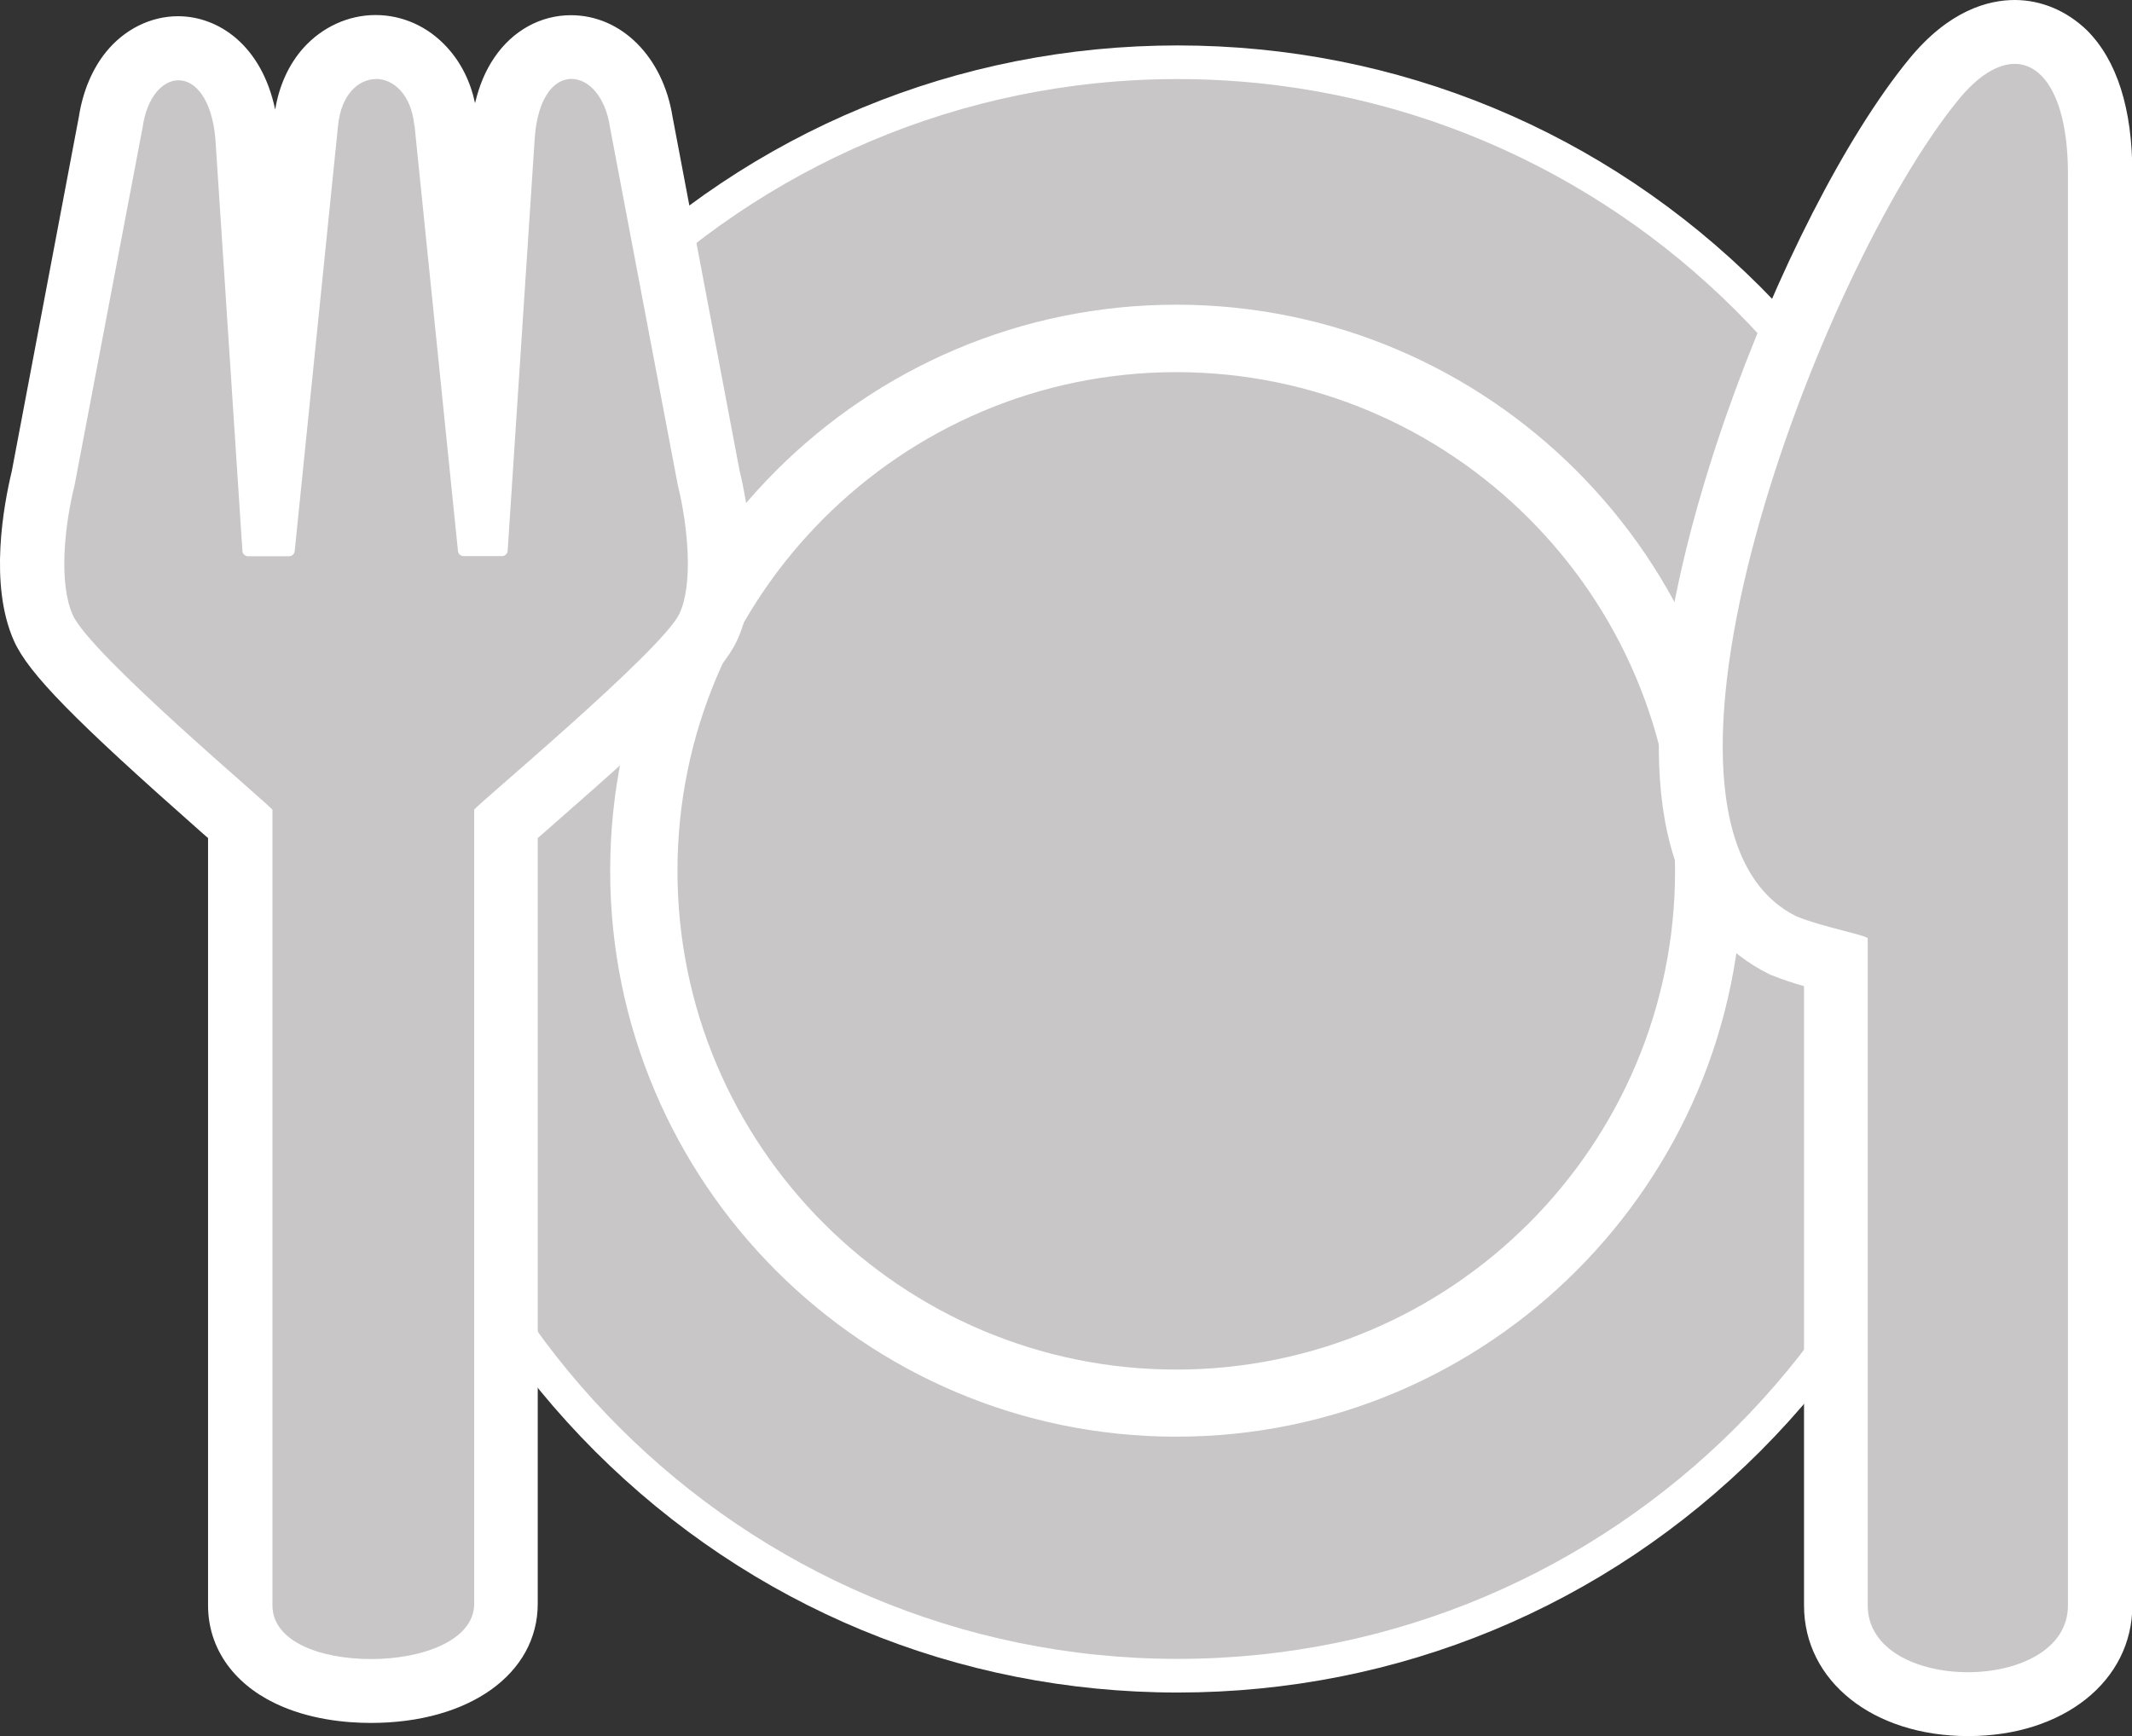 <?xml version="1.0" encoding="UTF-8"?><svg id="Ebene_1" xmlns="http://www.w3.org/2000/svg" viewBox="0 0 124.81 101.66"><rect x="0" y="0" width="124.81" height="101.66" fill="#333333" stroke="none"/><defs><style>.cls-1{fill:#c8c6c6;}.cls-1,.cls-2{stroke-width:0px;}.cls-2{fill:#fff;}</style></defs><circle class="cls-1" cx="68.94" cy="50.88" r="47.23"/><path class="cls-2" d="m68.94,99.1c-12.88,0-24.99-5.02-34.1-14.12-9.11-9.11-14.12-21.22-14.12-34.1s5.02-24.99,14.12-34.1C43.95,7.68,56.06,2.66,68.94,2.66s24.99,5.02,34.1,14.12c9.11,9.11,14.12,21.22,14.12,34.1s-5.02,24.99-14.12,34.1c-9.11,9.11-21.22,14.12-34.1,14.12Zm0-94.47c-25.5,0-46.25,20.75-46.25,46.25s20.75,46.25,46.25,46.25,46.25-20.75,46.25-46.25S94.44,4.63,68.94,4.63Z"/><path class="cls-2" d="m68.86,84.12c-18.27,0-33.14-14.86-33.14-33.14s14.86-33.14,33.14-33.14,33.14,14.86,33.14,33.14-14.86,33.14-33.14,33.14Zm0-62.33c-16.1,0-29.2,13.1-29.2,29.2s13.1,29.2,29.2,29.2,29.2-13.1,29.2-29.2-13.1-29.2-29.2-29.2Z"/><path class="cls-1" d="m115.2,99.79c-4.55,0-7.74-2.38-7.74-5.78v-37.69c-.95-.25-2.11-.55-3.03-.93l-.06-.02-.06-.03c-2.52-1.25-4.17-3.62-4.91-7.05-1.58-7.31,1.44-17.69,3.37-23.23,2.84-8.13,6.93-16.14,10.41-20.4,1.88-2.3,3.62-2.79,4.75-2.79s2.08.43,2.88,1.23c1.38,1.39,2.11,3.84,2.11,7.1,0,.04,0,.08,0,.13v83.67c0,3.4-3.18,5.78-7.74,5.78h0Zm-93.49-.77c-4.58,0-7.65-2.01-7.65-5.01v-45.77c-.29-.26-.66-.59-1.03-.91-5.89-5.19-9.7-8.77-10.49-10.55-1.29-2.88-.35-7.39-.01-8.78L6.48,7.14c.44-2.98,2.3-4.31,3.95-4.31s3.71,1.35,4.03,5.17l1.32,20.12,2.14-20.96c.29-3.02,2.32-4.4,4.08-4.4s3.72,1.32,4.09,4.21c.01.06.03.13.04.21l2.05,20.04,1.25-19.18c.26-3.89,2.33-5.26,4.01-5.26,2.02,0,3.71,1.8,4.11,4.39l3.94,20.82c.26,1.08,1.32,5.93-.04,8.78-.78,1.64-4.49,5.06-10.64,10.43-.43.38-.87.76-1.19,1.05v45.67c0,3.01-3.25,5.11-7.9,5.11h0Z"/><path class="cls-2" d="m117.94,3.74c1.82,0,3.14,2.29,3.12,6.54,0,.02,0,.04,0,.05v83.67c0,2.61-2.93,3.91-5.86,3.91s-5.86-1.3-5.86-3.91v-39.05c0-.18-2.66-.67-4.18-1.3-10.88-5.4,1.3-37.8,9.49-47.81,1.16-1.42,2.3-2.1,3.3-2.1m-95.95.88c1.03,0,2.06.9,2.25,2.68,0,.03.02.05.02.08l2.54,24.89c.02.17.16.29.33.29h2.25c.18,0,.33-.15.33-.33l1.58-24.09c.16-2.44,1.14-3.52,2.15-3.52s2,1.04,2.26,2.84l3.96,20.9c.61,2.48.92,5.85.1,7.58-1.03,2.17-12.01,11.31-12.01,11.47v46.49c0,2.15-3.04,3.24-6.03,3.24s-5.78-1.03-5.78-3.14v-46.58c0-.16-10.63-9.06-11.69-11.41-.82-1.84-.51-5.12.11-7.62l3.98-20.94c.25-1.78,1.18-2.75,2.1-2.75.98,0,1.96,1.09,2.16,3.45l1.58,24.09c0,.18.15.33.33.33h2.4c.17,0,.31-.13.33-.29l2.54-24.93c.18-1.82,1.2-2.72,2.22-2.72M117.94,0h0c-1.53,0-3.85.6-6.19,3.47-3.67,4.48-7.78,12.51-10.73,20.96-2,5.72-5.11,16.48-3.43,24.24,1.08,5,3.81,7.29,5.91,8.33l.12.06.12.05c.59.24,1.24.45,1.87.63v36.26c0,4.43,4.04,7.65,9.61,7.65s9.61-3.22,9.61-7.65V10.34c0-.06,0-.12,0-.19,0-3.79-.9-6.61-2.65-8.37C121,.64,119.51,0,117.94,0h0ZM21.99.88c-1.59,0-3.12.7-4.22,1.92-.86.96-1.43,2.21-1.66,3.62-.79-3.77-3.32-5.47-5.69-5.47-1.59,0-3.13.76-4.21,2.09-.81,1-1.36,2.31-1.59,3.78L.69,27.59c-.47,1.96-1.35,6.63.13,9.94.85,1.9,3.52,4.62,10.96,11.19.13.11.26.23.4.35v44.93c0,2.44,1.43,4.53,3.92,5.73,1.97.95,4.14,1.15,5.61,1.15,5.75,0,9.77-2.87,9.77-6.98v-44.83c.18-.16.37-.32.55-.48,7.66-6.69,10.25-9.27,11.09-11.03,1.58-3.31.58-8.35.18-9.98l-3.93-20.75c-.56-3.5-2.99-5.94-5.95-5.94-1.77,0-3.41.9-4.48,2.48-.52.76-.89,1.65-1.13,2.67-.27-1.27-.83-2.39-1.64-3.27-1.11-1.22-2.61-1.89-4.19-1.89h0Z"/></svg>